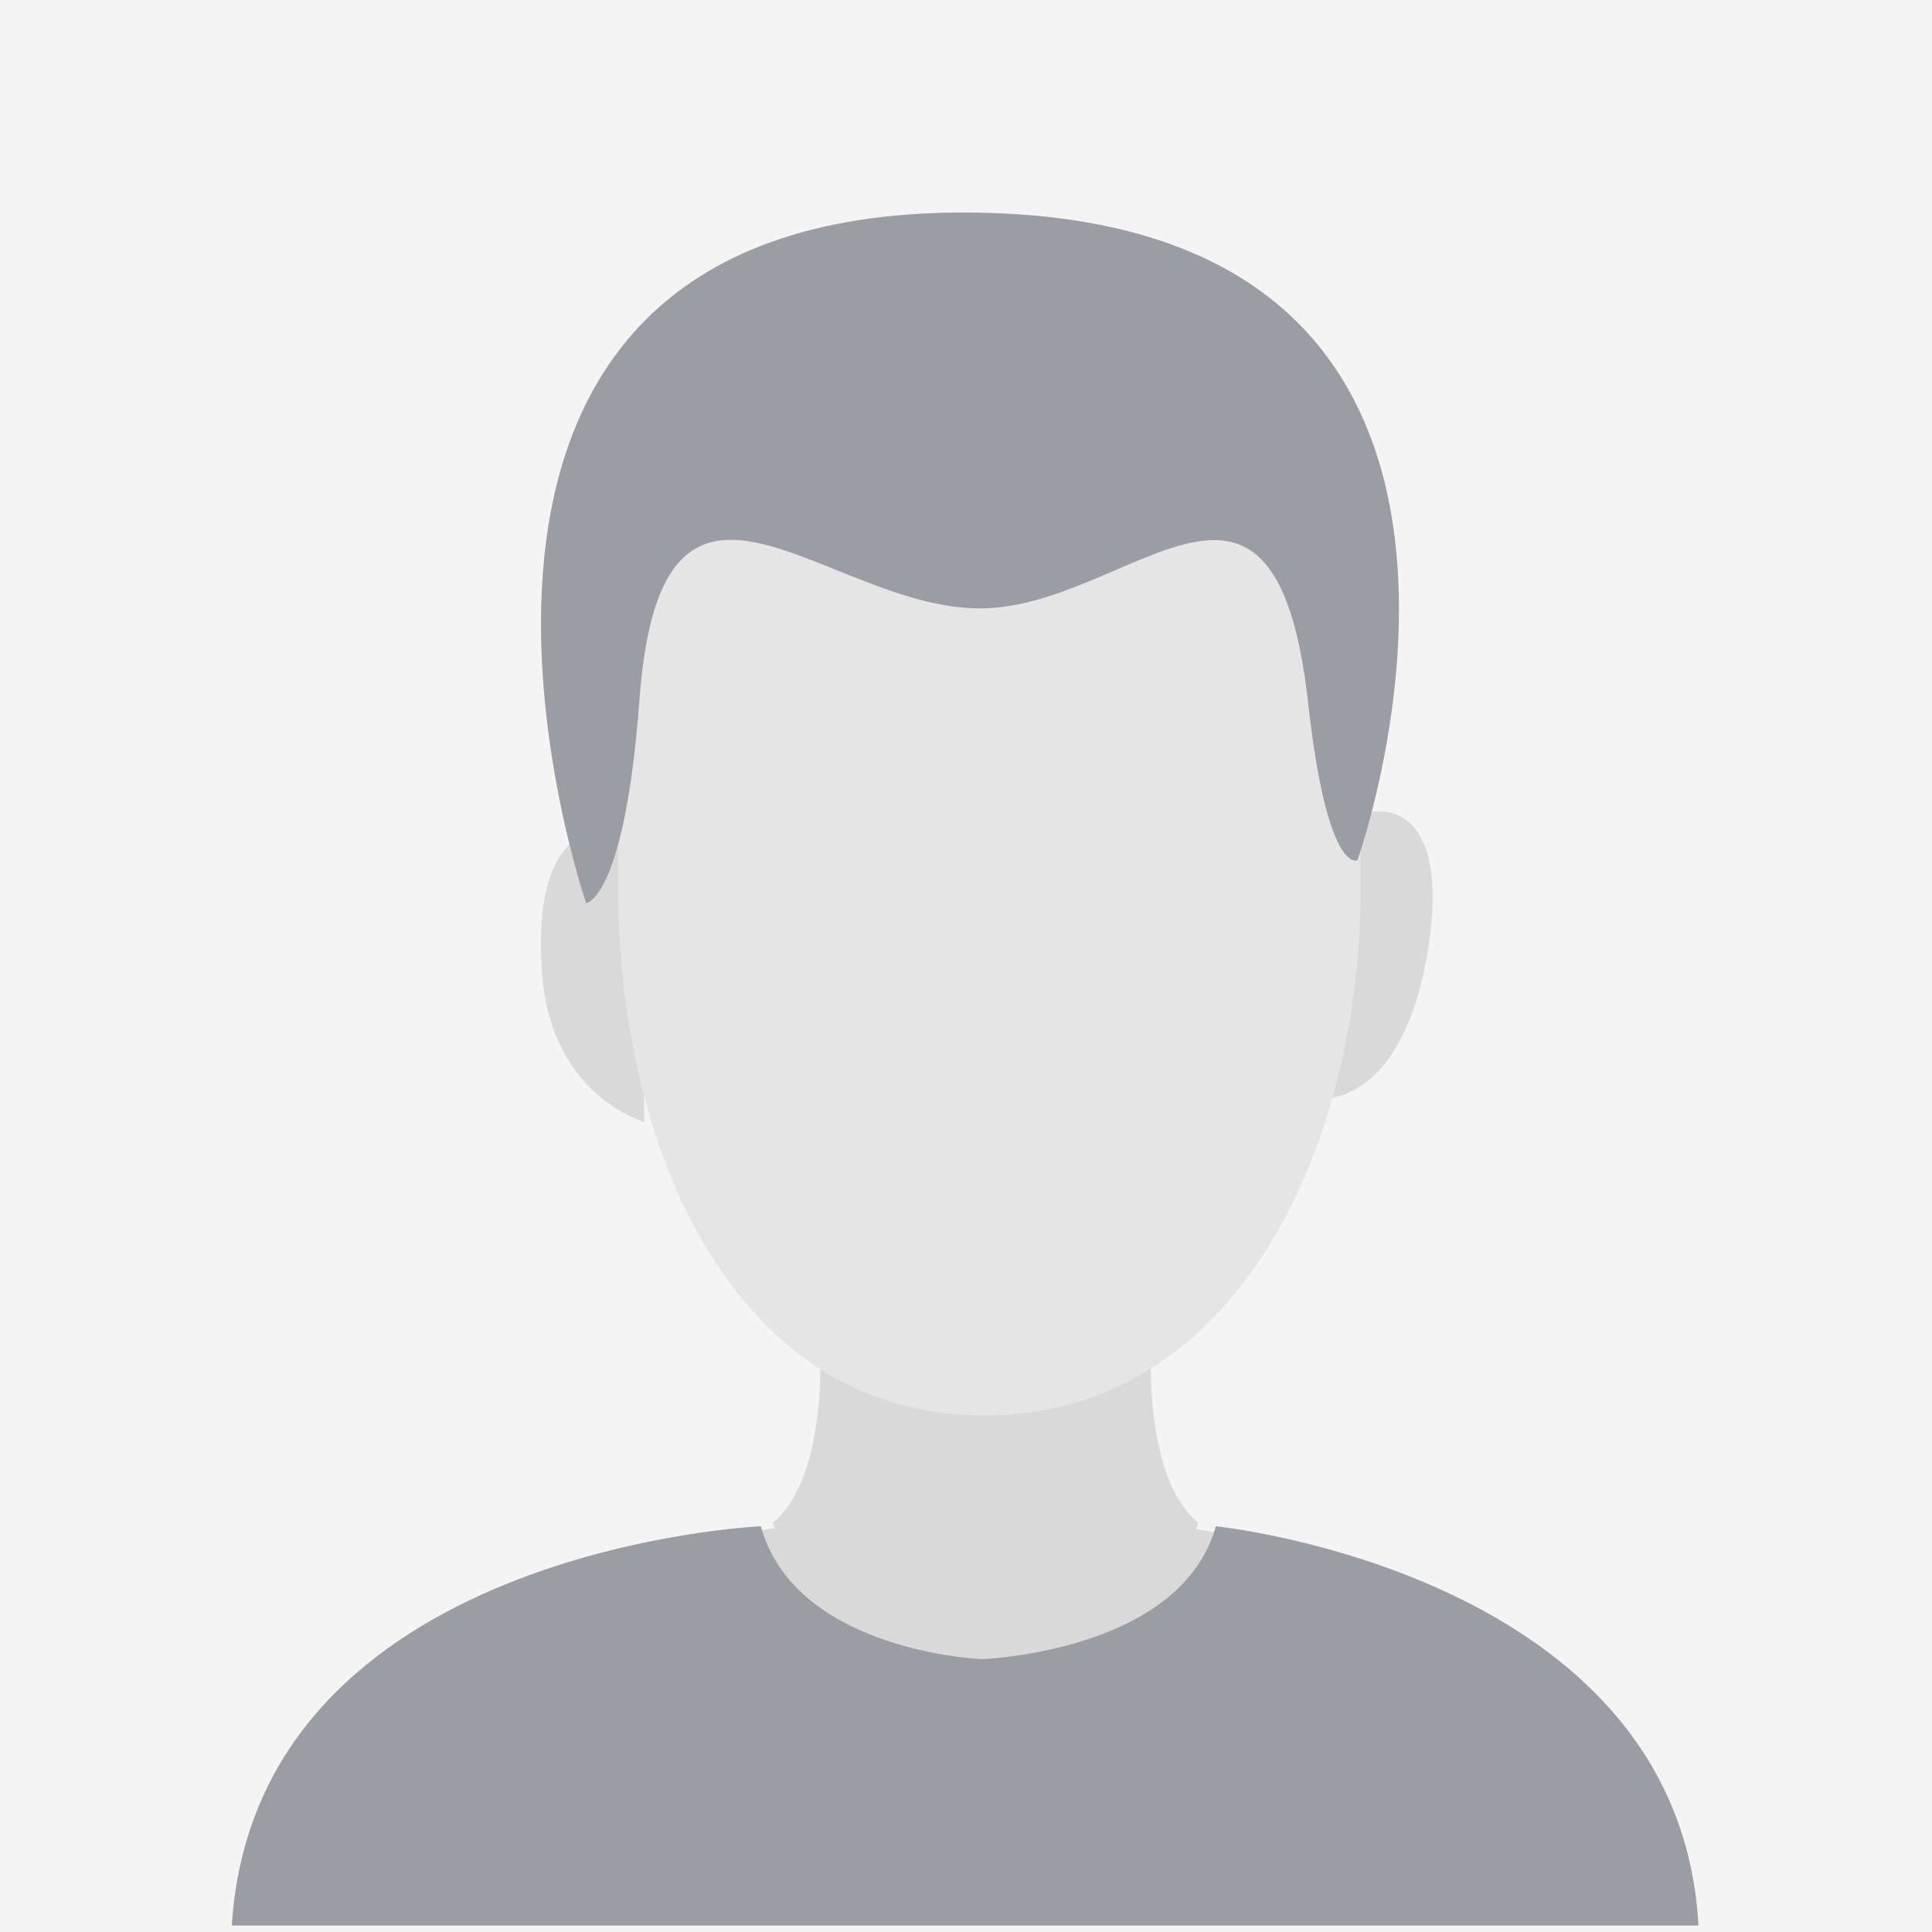<svg xmlns="http://www.w3.org/2000/svg" width="200" height="200" viewBox="0 0 200 200"><path fill="#f4f4f4" d="M0 200V0h200v200z"/><path fill="#d9d9d9" d="M82.92 126h38.22c-2.64 8.38-3.64 26.26 2.9 31.64 0 0-4.58 15.06-22.02 19.56C84.58 172.7 80 157.64 80 157.64c6.56-5.38 5.54-23.26 2.92-31.64"/><path fill="#d9d9d9" d="M24 199.32C26.46 160.28 83.22 158 83.22 158c3.46 12.42 16.62 13.66 18.48 13.76 1.82-.1 16.22-1.32 19.7-13.76 0 0 52.44 4.86 54.42 41.32z"/><path fill="#9b9ca4" d="M24 199.32C26.46 160.28 78.76 158 78.76 158c3.46 12.42 21.08 13.66 22.94 13.76 1.82-.1 20.7-1.32 24.16-13.76 0 0 47.98 4.86 49.96 41.32z"/><path fill="#d9d9d9" d="M66.68 116.18c.3-.06-9.56-2.38-10.56-15.36-1.3-17.08 7.72-16.14 10.42-13zM136 113.78s9.04 1.48 11.8-15.3c2.74-16.8-6.3-15.6-9.24-12.88z"/><path fill="#e5e5e5" d="M64 91.94c0 27 11.92 54.14 37.22 54.58 26.56.48 39.64-27.58 39.64-54.58s-1.44-48.3-38.44-47.94C63.4 44.4 64 64.94 64 91.94"/><path fill="#9b9ca4" d="M60.68 93.5s3.98-.4 5.52-21.12c2.26-30.32 19.04-9.6 35.02-9.4 15.56.2 30.72-21.32 34.2 9.78 1.98 17.86 5.1 16.3 5.1 16.3S164.38 22 99.72 22c-63.64 0-39.04 71.5-39.04 71.5"/></svg>